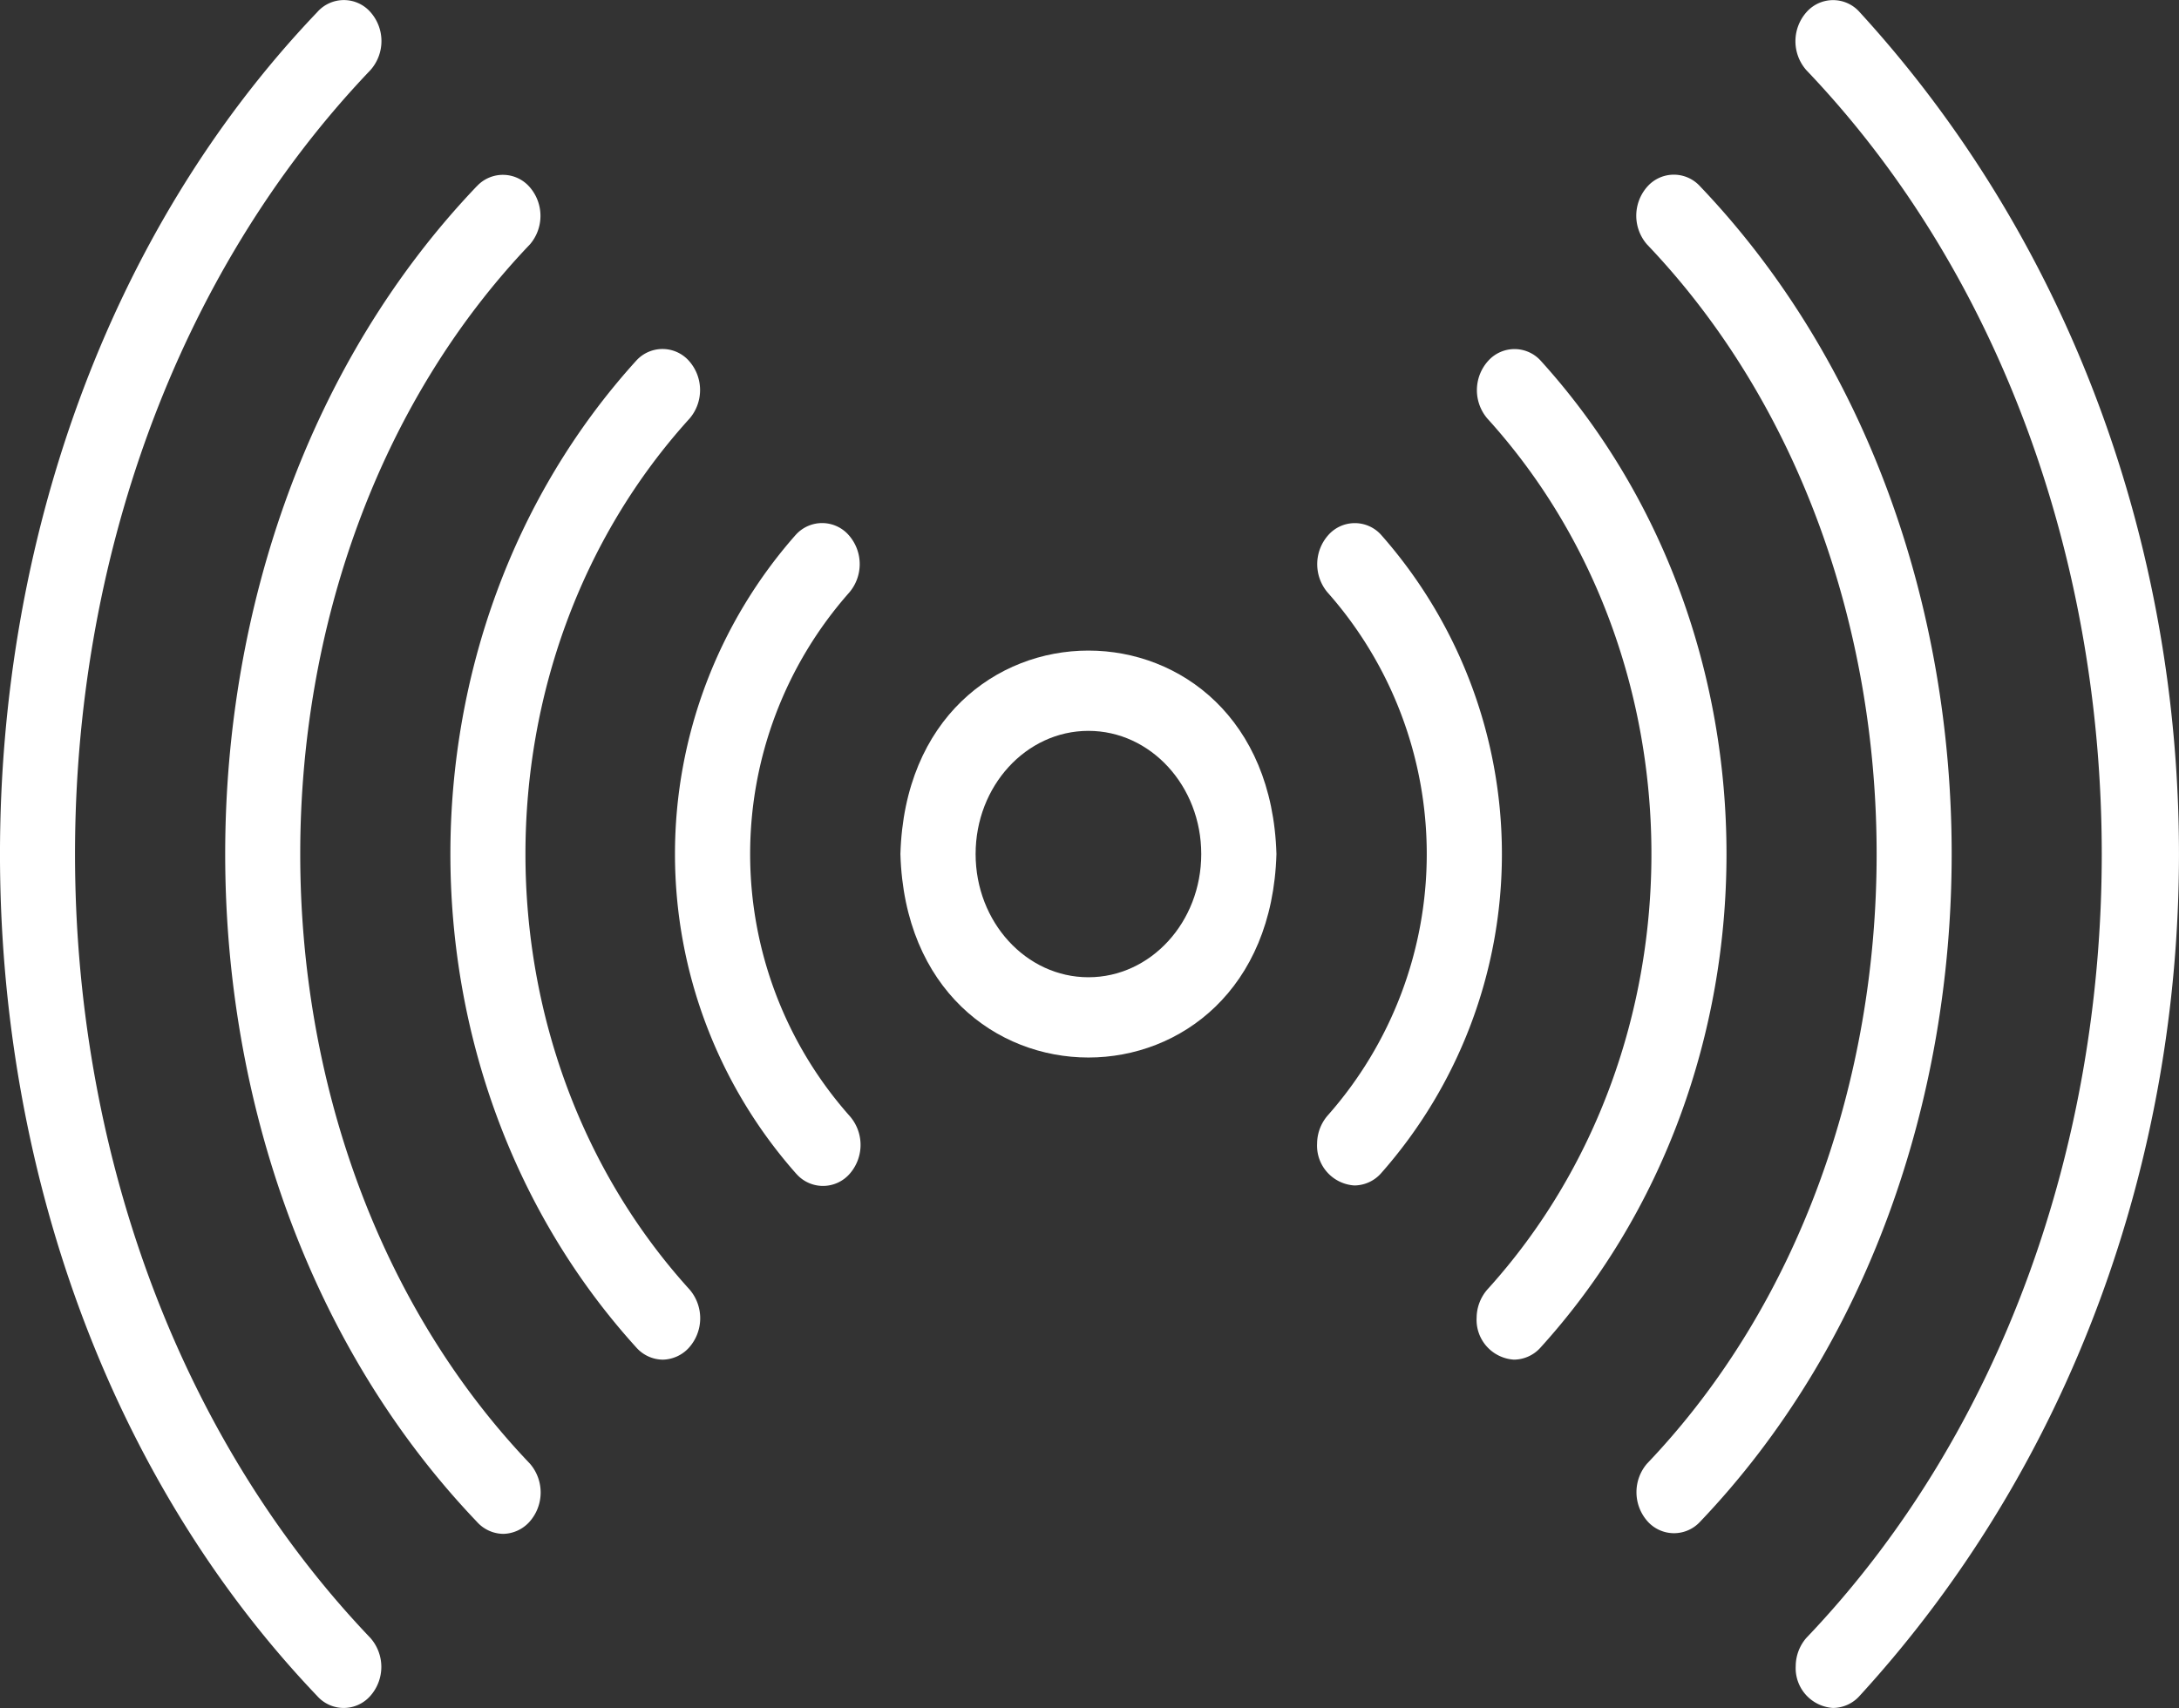 <svg xmlns="http://www.w3.org/2000/svg" xmlns:xlink="http://www.w3.org/1999/xlink" id="Raggruppa_6078" data-name="Raggruppa 6078" width="125.09" height="98.074" viewBox="0 0 125.09 98.074"><rect x="0" y="0" width="125.09" height="98.074" fill="#333333" stroke="none"/><defs><clipPath id="clip-path"><path id="Tracciato_6156" data-name="Tracciato 6156" d="M0,47.759H125.09V-50.315H0Z" transform="translate(0 50.315)" fill="#fff"></path></clipPath></defs><g id="Raggruppa_6077" data-name="Raggruppa 6077" transform="translate(0 0)" clip-path="url(#clip-path)"><g id="Raggruppa_6068" data-name="Raggruppa 6068" transform="translate(103.073 0.008)"><path id="Tracciato_6147" data-name="Tracciato 6147" d="M.3,1.956A2.515,2.515,0,0,1,.318-1.379a2.031,2.031,0,0,1,3.039,0c24.449,26.7,24.451,69.988,0,96.688l0,0a2.065,2.065,0,0,1-1.526.69A2.289,2.289,0,0,1-.307,93.592,2.493,2.493,0,0,1,.3,91.98C22.917,68.286,22.915,25.651.3,1.956" transform="translate(0.321 2.061)" fill="#fff"></path></g><g id="Raggruppa_6069" data-name="Raggruppa 6069" transform="translate(0 0.001)"><path id="Tracciato_6148" data-name="Tracciato 6148" d="M8.87.337a2.032,2.032,0,0,1,3.05,0s0,0,0,0a2.51,2.51,0,0,1,0,3.333c-22.611,23.694-22.611,66.329,0,90.024a2.513,2.513,0,0,1-.014,3.335,2.032,2.032,0,0,1-3.039,0C-15.417,71.58-15.417,25.785,8.87.337" transform="translate(9.345 0.355)" fill="#fff"></path></g><g id="Raggruppa_6070" data-name="Raggruppa 6070" transform="translate(93.931 10.03)"><path id="Tracciato_6149" data-name="Tracciato 6149" d="M.3,1.947A2.513,2.513,0,0,1,.343-1.386a2.03,2.03,0,0,1,3.006,0c19.264,20.182,19.262,56.5,0,76.685A2.034,2.034,0,0,1,.3,75.229a2.52,2.52,0,0,1,0-3.263C17.884,53.537,17.884,20.375.3,1.947" transform="translate(0.313 2.051)" fill="#fff"></path></g><g id="Raggruppa_6071" data-name="Raggruppa 6071" transform="translate(12.928 10.039)"><path id="Tracciato_6150" data-name="Tracciato 6150" d="M7.035.319a2.034,2.034,0,0,1,3.052.07,2.515,2.515,0,0,1,0,3.263C-7.5,22.082-7.5,55.244,10.087,73.671a2.531,2.531,0,0,1-.051,3.357,2.082,2.082,0,0,1-1.476.669A2.06,2.06,0,0,1,7.035,77c-19.262-20.18-19.262-56.5,0-76.685" transform="translate(7.411 0.336)" fill="#fff"></path></g><g id="Raggruppa_6072" data-name="Raggruppa 6072" transform="translate(84.769 20.044)"><path id="Tracciato_6151" data-name="Tracciato 6151" d="M.3,1.941a2.511,2.511,0,0,1,.07-3.333,2.028,2.028,0,0,1,2.982,0C17.59,14.3,17.59,39.594,3.351,55.289a2.065,2.065,0,0,1-1.526.69A2.288,2.288,0,0,1-.314,53.568,2.5,2.5,0,0,1,.3,51.954C12.861,38.107,12.861,15.788.3,1.941" transform="translate(0.314 2.045)" fill="#fff"></path></g><g id="Raggruppa_6073" data-name="Raggruppa 6073" transform="translate(25.855 20.039)"><path id="Tracciato_6152" data-name="Tracciato 6152" d="M5.2.321A2.033,2.033,0,0,1,8.253.385a2.519,2.519,0,0,1,0,3.269C-4.31,17.5-4.31,39.819,8.253,53.666A2.533,2.533,0,0,1,8.2,57.023a2.082,2.082,0,0,1-1.477.669A2.058,2.058,0,0,1,5.2,57C-9.038,41.306-9.038,16.016,5.2.321" transform="translate(5.479 0.338)" fill="#fff"></path></g><g id="Raggruppa_6074" data-name="Raggruppa 6074" transform="translate(75.611 30.037)"><path id="Tracciato_6153" data-name="Tracciato 6153" d="M.3,1.946A2.513,2.513,0,0,1,.351-1.388a2.03,2.03,0,0,1,3,0,27.686,27.686,0,0,1,0,36.676,2.067,2.067,0,0,1-1.526.692A2.288,2.288,0,0,1-.314,33.569,2.484,2.484,0,0,1,.3,31.955a22.657,22.657,0,0,0,0-30.01" transform="translate(0.314 2.05)" fill="#fff"></path></g><g id="Raggruppa_6075" data-name="Raggruppa 6075" transform="translate(38.748 30.033)"><path id="Tracciato_6154" data-name="Tracciato 6154" d="M3.382.324h0A2.032,2.032,0,0,1,6.434.375a2.514,2.514,0,0,1,0,3.282,22.657,22.657,0,0,0,0,30.01A2.515,2.515,0,0,1,6.487,37a2.033,2.033,0,0,1-3.052.057L3.382,37a27.689,27.689,0,0,1,0-36.678" transform="translate(3.562 0.342)" fill="#fff"></path></g><g id="Raggruppa_6076" data-name="Raggruppa 6076" transform="translate(51.69 37.355)"><path id="Tracciato_6155" data-name="Tracciato 6155" d="M10.512,5.689c-.454,15.578-21.135,15.576-21.587,0,.452-15.578,21.135-15.576,21.587,0M-.282,12.763c3.577,0,6.477-3.167,6.477-7.074S3.294-1.384-.282-1.384-6.758,1.783-6.758,5.689s2.9,7.074,6.475,7.074" transform="translate(11.075 5.994)" fill="#fff"></path></g></g></svg>